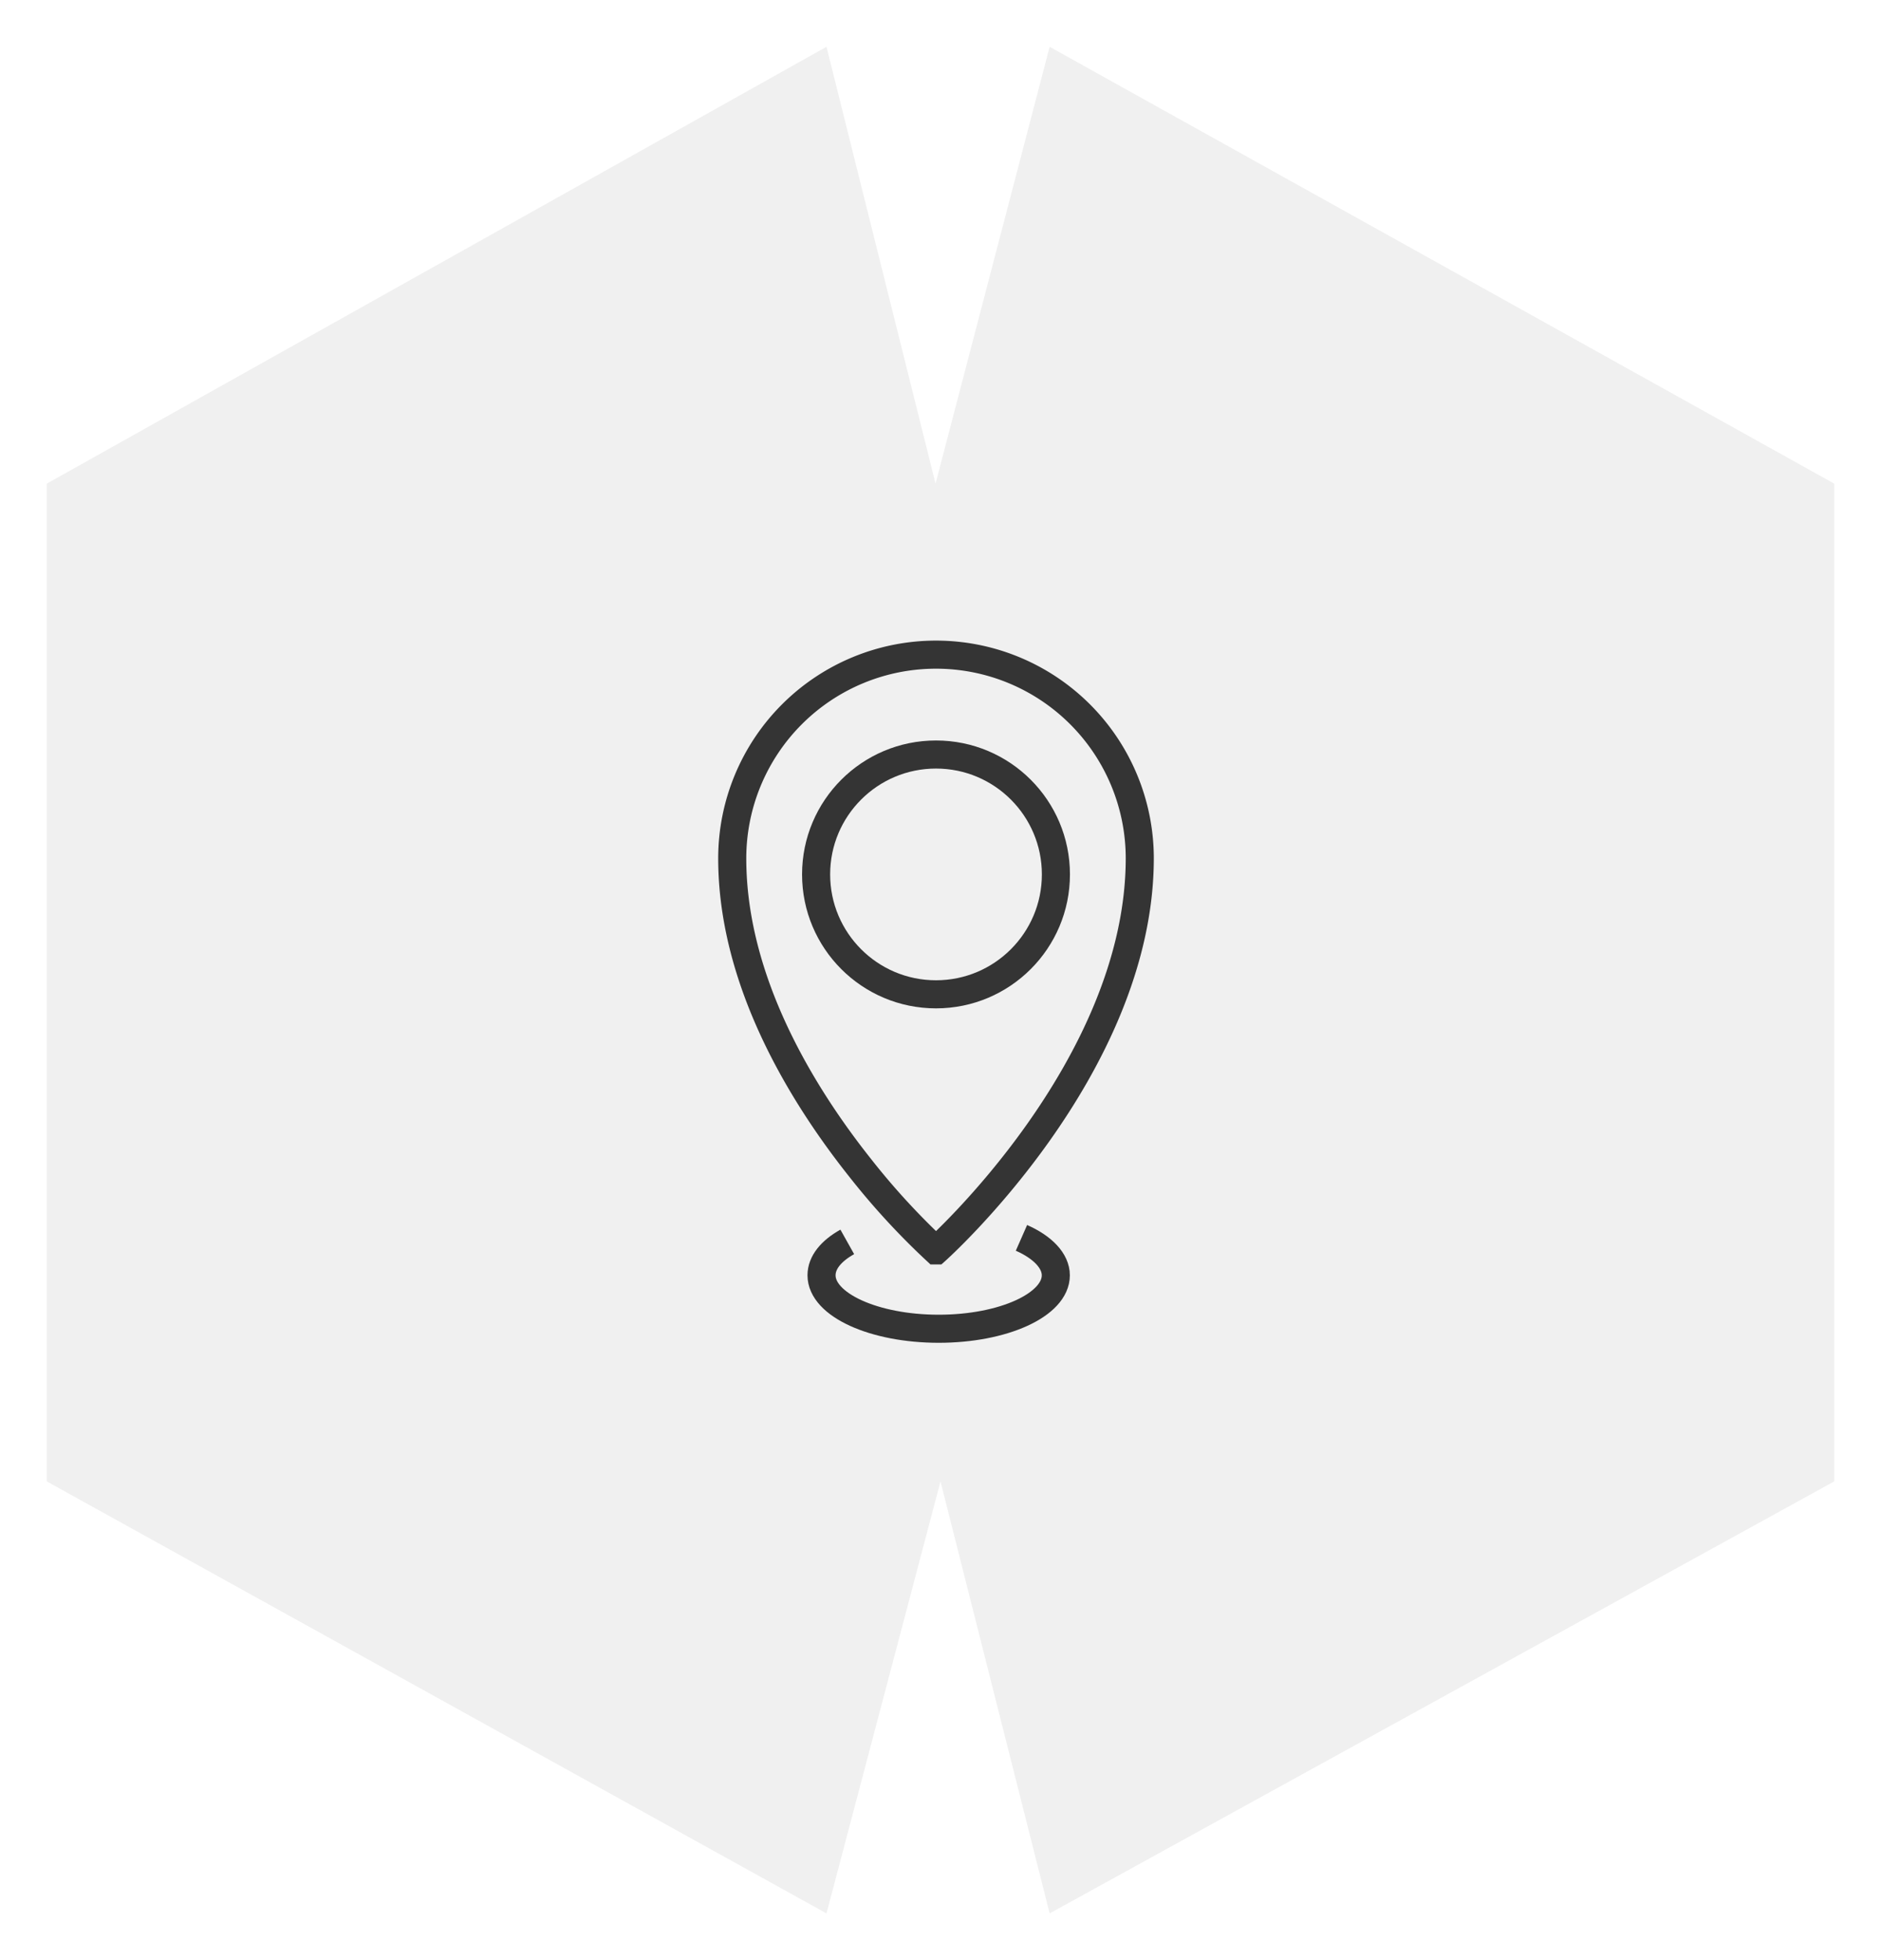 <?xml version="1.0" encoding="UTF-8"?>
<svg xmlns="http://www.w3.org/2000/svg" xmlns:xlink="http://www.w3.org/1999/xlink" viewBox="0 0 200.96 209.42">
  <defs>
    <style>.cls-1,.cls-5{fill:none;}.cls-2{clip-path:url(#clip-path);}.cls-3{clip-path:url(#clip-path-2);}.cls-4{fill:#f0f0f0;}.cls-5{stroke:#343434;stroke-miterlimit:10;stroke-width:3px;}</style>
    <clipPath id="clip-path" transform="translate(-148 -1022)">
      <polygon class="cls-1" points="153 1180.27 153 1073.67 236.3 1027 247.95 1073.67 260.14 1027 343.96 1073.67 343.96 1180.27 260.14 1226.42 248.48 1180.27 236.3 1226.42 153 1180.27"></polygon>
    </clipPath>
    <clipPath id="clip-path-2" transform="translate(-148 -1022)">
      <rect class="cls-1" width="1440" height="3702"></rect>
    </clipPath>
  </defs>
  <title>icon_7</title>
  <g id="Ebene_2" data-name="Ebene 2">
    <g id="Ebene_1-2" data-name="Ebene 1">
      <g class="cls-2">
        <g class="cls-3">
          <rect class="cls-4" width="200.96" height="209.42"></rect>
        </g>
      </g>
      <path class="cls-5" d="M269.77,1113.67c0,22.48-21.77,41.92-21.77,41.92a77.62,77.62,0,0,1-8.15-8.88c-6.18-7.79-13.62-19.89-13.62-33a21.77,21.77,0,1,1,43.54,0Z" transform="translate(-148 -1022)"></path>
      <circle class="cls-5" cx="100" cy="93.42" r="12.81"></circle>
      <path class="cls-5" d="M257.13,1154.25c2.27,1,3.67,2.46,3.67,4,0,3.15-5.6,5.71-12.51,5.71s-12.52-2.56-12.52-5.71c0-1.35,1-2.59,2.75-3.57" transform="translate(-148 -1022)"></path>
    </g>
  </g>
</svg>
